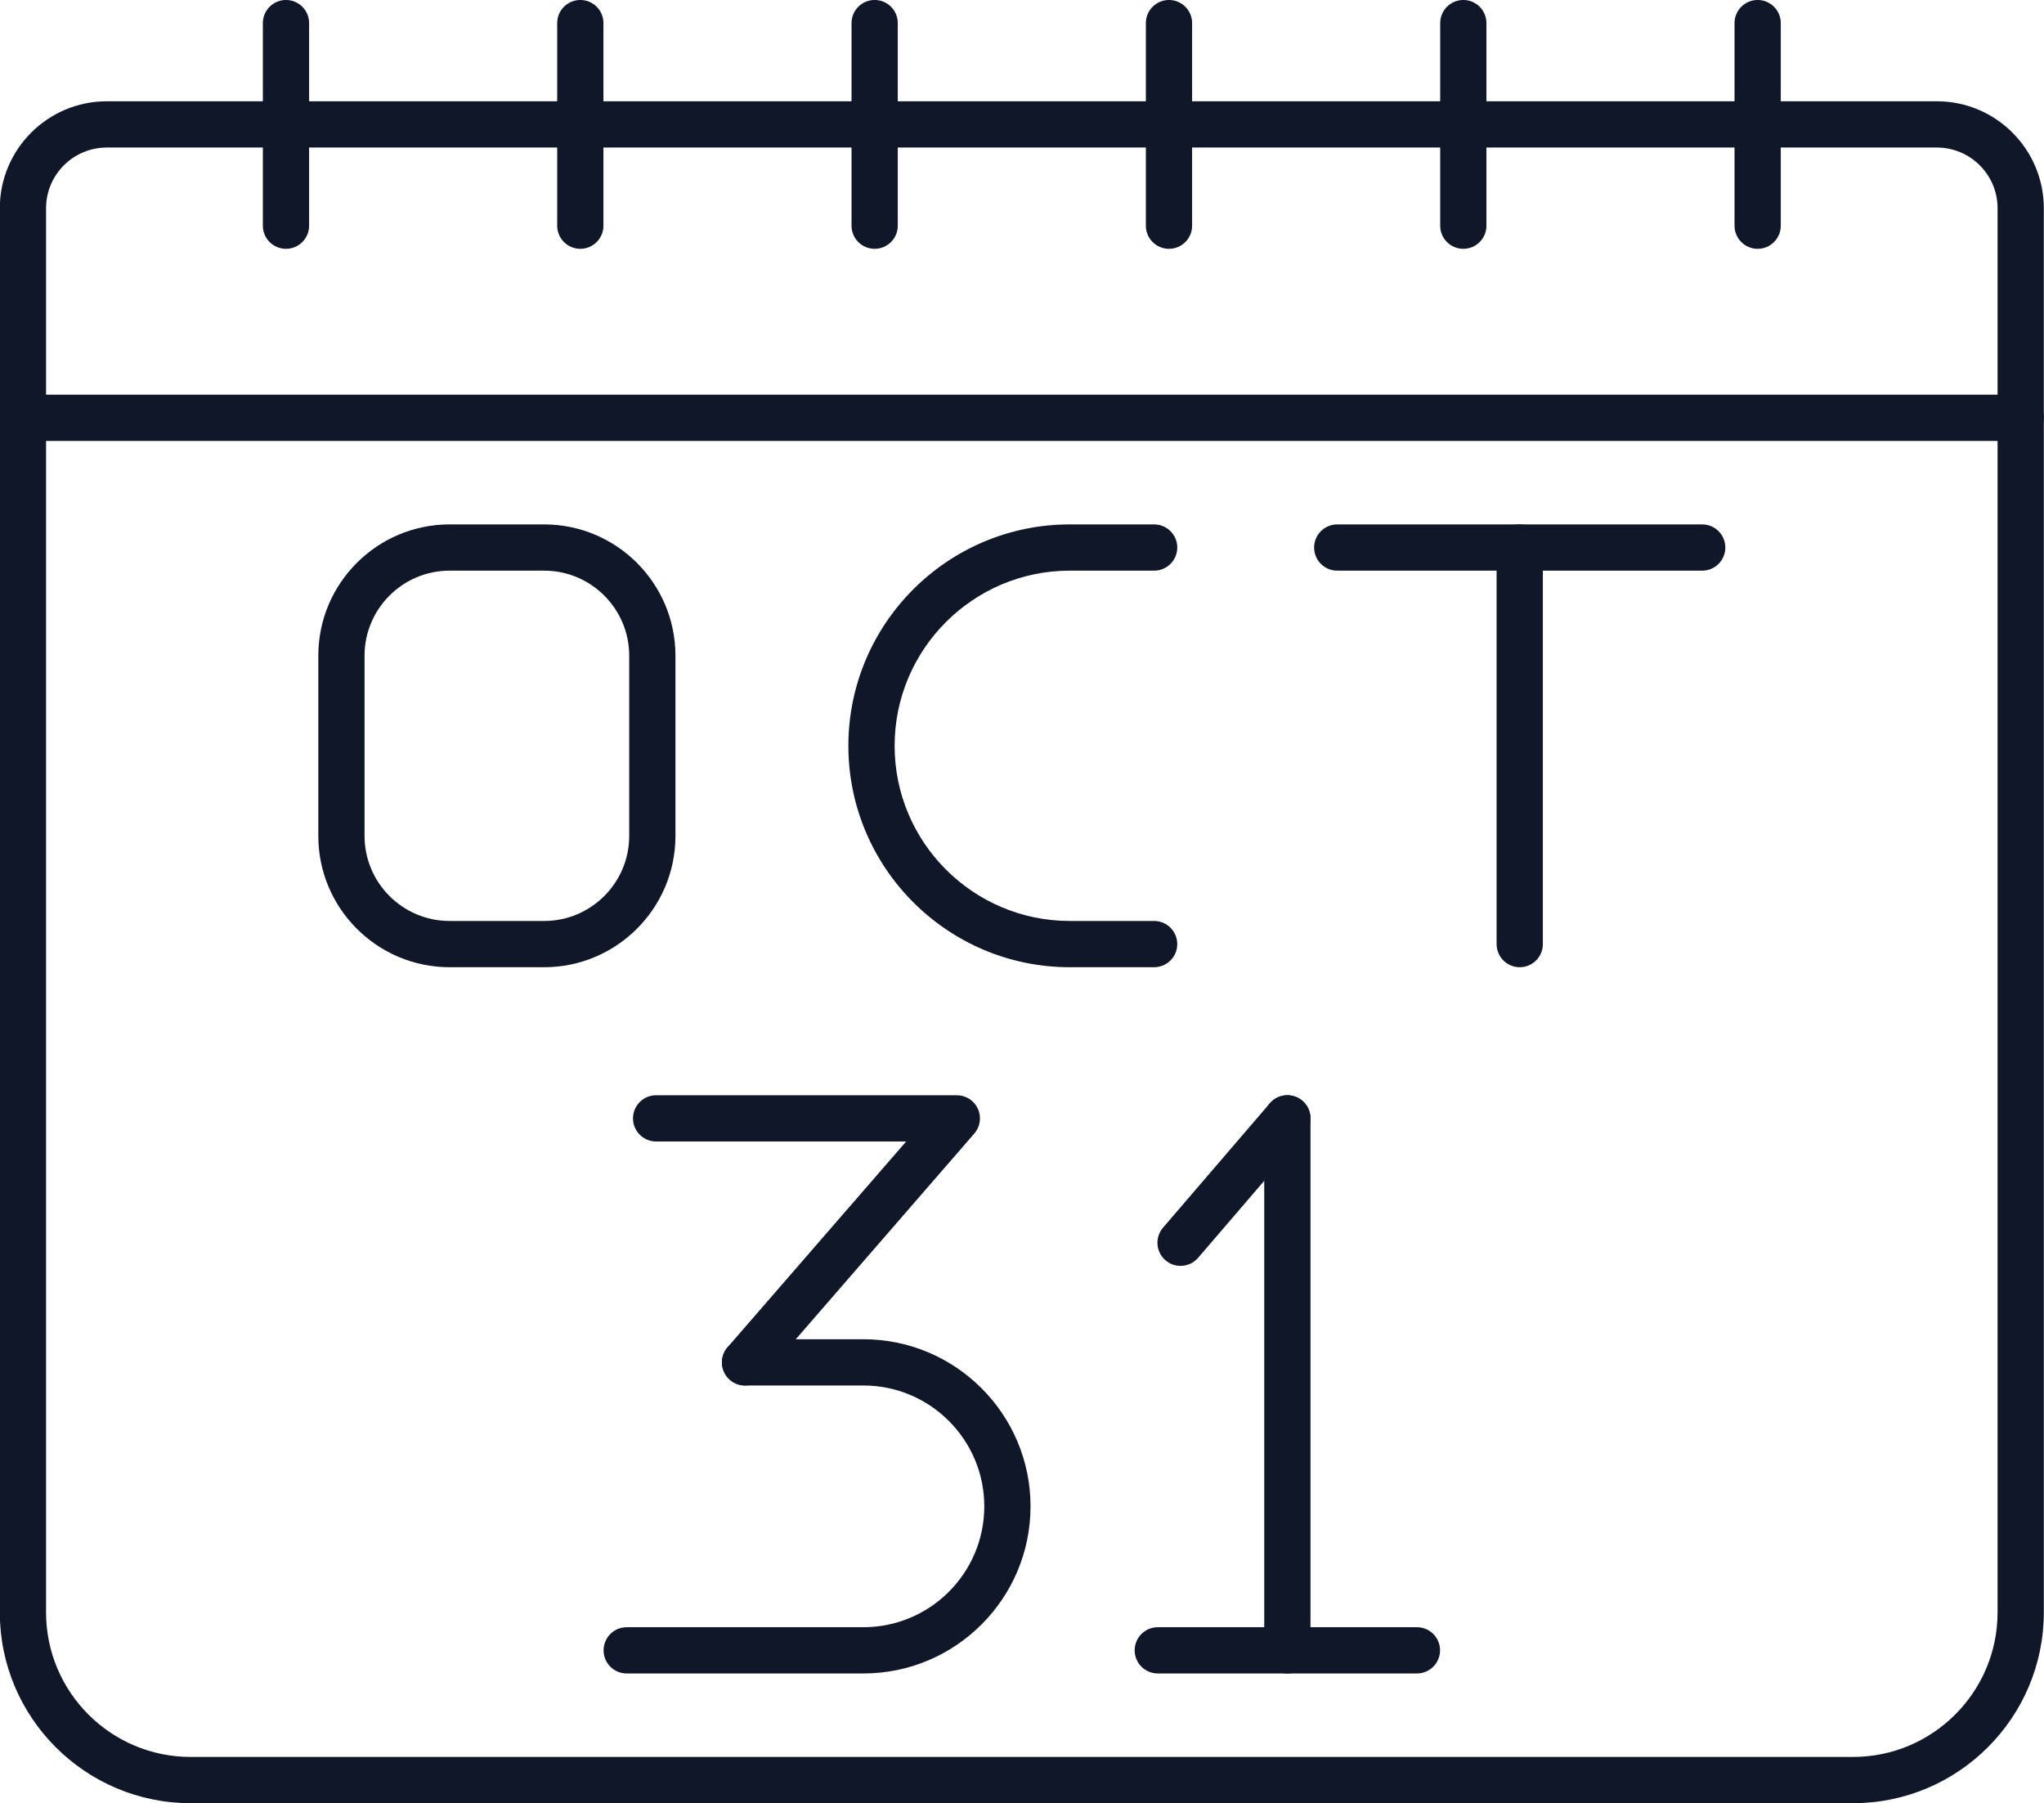 <?xml version="1.0" encoding="UTF-8" standalone="no"?><svg xmlns="http://www.w3.org/2000/svg" xmlns:xlink="http://www.w3.org/1999/xlink" fill="#101728" height="389.9" preserveAspectRatio="xMidYMid meet" version="1" viewBox="25.3 51.8 442.0 389.9" width="442" zoomAndPan="magnify"><g><g><g id="change1_15"><path d="M303.683,413.636c-2.762,0-5-2.238-5-5V293.612c0-2.762,2.238-5,5-5s5,2.238,5,5v115.023 C308.683,411.397,306.444,413.636,303.683,413.636z"/></g><g id="change1_10"><path d="M280.586,325.507c-1.153,0-2.313-0.396-3.256-1.207c-2.095-1.799-2.335-4.955-0.535-7.051l23.095-26.895 c1.799-2.095,4.957-2.334,7.051-0.535c2.095,1.799,2.335,4.955,0.535,7.051l-23.095,26.895 C283.393,324.916,281.993,325.507,280.586,325.507z"/></g><g id="change1_8"><path d="M331.7,413.635h-56.036c-2.762,0-5-2.238-5-5s2.238-5,5-5H331.7c2.762,0,5,2.238,5,5S334.462,413.635,331.7,413.635z"/></g><g id="change1_1"><path d="M212.014,413.636H160.82c-2.761,0-5-2.238-5-5s2.239-5,5-5h51.194c14.409,0,26.132-11.723,26.132-26.132 s-11.723-26.132-26.132-26.132h-25.597c-2.761,0-5-2.238-5-5s2.239-5,5-5h25.597c19.923,0,36.131,16.209,36.131,36.132 S231.938,413.636,212.014,413.636z"/></g><g id="change1_11"><path d="M186.415,351.372c-1.162,0-2.329-0.402-3.275-1.224c-2.085-1.811-2.309-4.969-0.499-7.054l38.61-44.482h-54.07 c-2.761,0-5-2.238-5-5s2.239-5,5-5h65.031c1.958,0,3.736,1.144,4.549,2.925c0.813,1.781,0.511,3.874-0.773,5.353l-45.794,52.76 C189.204,350.789,187.813,351.372,186.415,351.372z"/></g></g><g><g><g id="change1_5"><path d="M353.929,260.931c-2.762,0-5-2.238-5-5v-85.744c0-2.761,2.238-5,5-5s5,2.239,5,5v85.744 C358.929,258.692,356.69,260.931,353.929,260.931z"/></g><g id="change1_2"><path d="M393.39,175.188h-78.923c-2.762,0-5-2.239-5-5s2.238-5,5-5h78.923c2.762,0,5,2.239,5,5S396.151,175.188,393.39,175.188z"/></g></g><g id="change1_12"><path d="M142.976,260.931h-20.461c-15.651,0-28.384-12.733-28.384-28.384v-38.975c0-15.651,12.733-28.385,28.384-28.385h20.461 c15.652,0,28.385,12.733,28.385,28.385v38.975C171.361,248.197,158.628,260.931,142.976,260.931z M122.515,175.187 c-10.137,0-18.384,8.248-18.384,18.385v38.975c0,10.137,8.247,18.384,18.384,18.384h20.461c10.138,0,18.385-8.247,18.385-18.384 v-38.975c0-10.137-8.248-18.385-18.385-18.385H122.515z"/></g><g id="change1_3"><path d="M274.873,260.931h-18.247c-26.397,0-47.872-21.475-47.872-47.872c0-26.397,21.475-47.872,47.872-47.872h18.247 c2.762,0,5,2.239,5,5s-2.238,5-5,5h-18.247c-20.883,0-37.872,16.989-37.872,37.872c0,20.882,16.989,37.872,37.872,37.872h18.247 c2.762,0,5,2.238,5,5S277.635,260.931,274.873,260.931z"/></g></g><g id="change1_6"><path d="M426.009,441.685H66.512c-22.746,0-41.251-18.506-41.251-41.252V142.138c0-2.761,2.239-5,5-5h432c2.762,0,5,2.239,5,5 v258.294C467.26,423.179,448.755,441.685,426.009,441.685z M35.26,147.138v253.294c0,17.232,14.02,31.252,31.251,31.252h359.497 c17.231,0,31.251-14.02,31.251-31.252V147.138H35.26z"/></g><g id="change1_9"><path d="M462.26,147.138c-2.762,0-5-2.239-5-5V96.824c0-7.237-5.888-13.125-13.125-13.125H48.386 c-7.238,0-13.126,5.888-13.126,13.125v45.314c0,2.761-2.239,5-5,5s-5-2.239-5-5V96.824c0-12.751,10.375-23.125,23.126-23.125 h395.749c12.751,0,23.125,10.374,23.125,23.125v45.314C467.26,144.899,465.021,147.138,462.26,147.138z"/></g><g id="change1_16"><path d="M87.141,105.6c-2.761,0-5-2.239-5-5V56.796c0-2.761,2.239-5,5-5s5,2.239,5,5V100.6 C92.141,103.361,89.902,105.6,87.141,105.6z"/></g><g id="change1_17"><path d="M150.789,105.6c-2.761,0-5-2.239-5-5V56.796c0-2.761,2.239-5,5-5s5,2.239,5,5V100.6 C155.789,103.361,153.55,105.6,150.789,105.6z"/></g><g id="change1_13"><path d="M214.437,105.6c-2.761,0-5-2.239-5-5V56.796c0-2.761,2.239-5,5-5s5,2.239,5,5V100.6 C219.437,103.361,217.198,105.6,214.437,105.6z"/></g><g id="change1_14"><path d="M278.084,105.6c-2.762,0-5-2.239-5-5V56.796c0-2.761,2.238-5,5-5s5,2.239,5,5V100.6 C283.084,103.361,280.846,105.6,278.084,105.6z"/></g><g id="change1_4"><path d="M341.731,105.6c-2.762,0-5-2.239-5-5V56.796c0-2.761,2.238-5,5-5s5,2.239,5,5V100.6 C346.731,103.361,344.493,105.6,341.731,105.6z"/></g><g id="change1_7"><path d="M405.38,105.6c-2.762,0-5-2.239-5-5V56.796c0-2.761,2.238-5,5-5s5,2.239,5,5V100.6 C410.38,103.361,408.142,105.6,405.38,105.6z"/></g></g></svg>